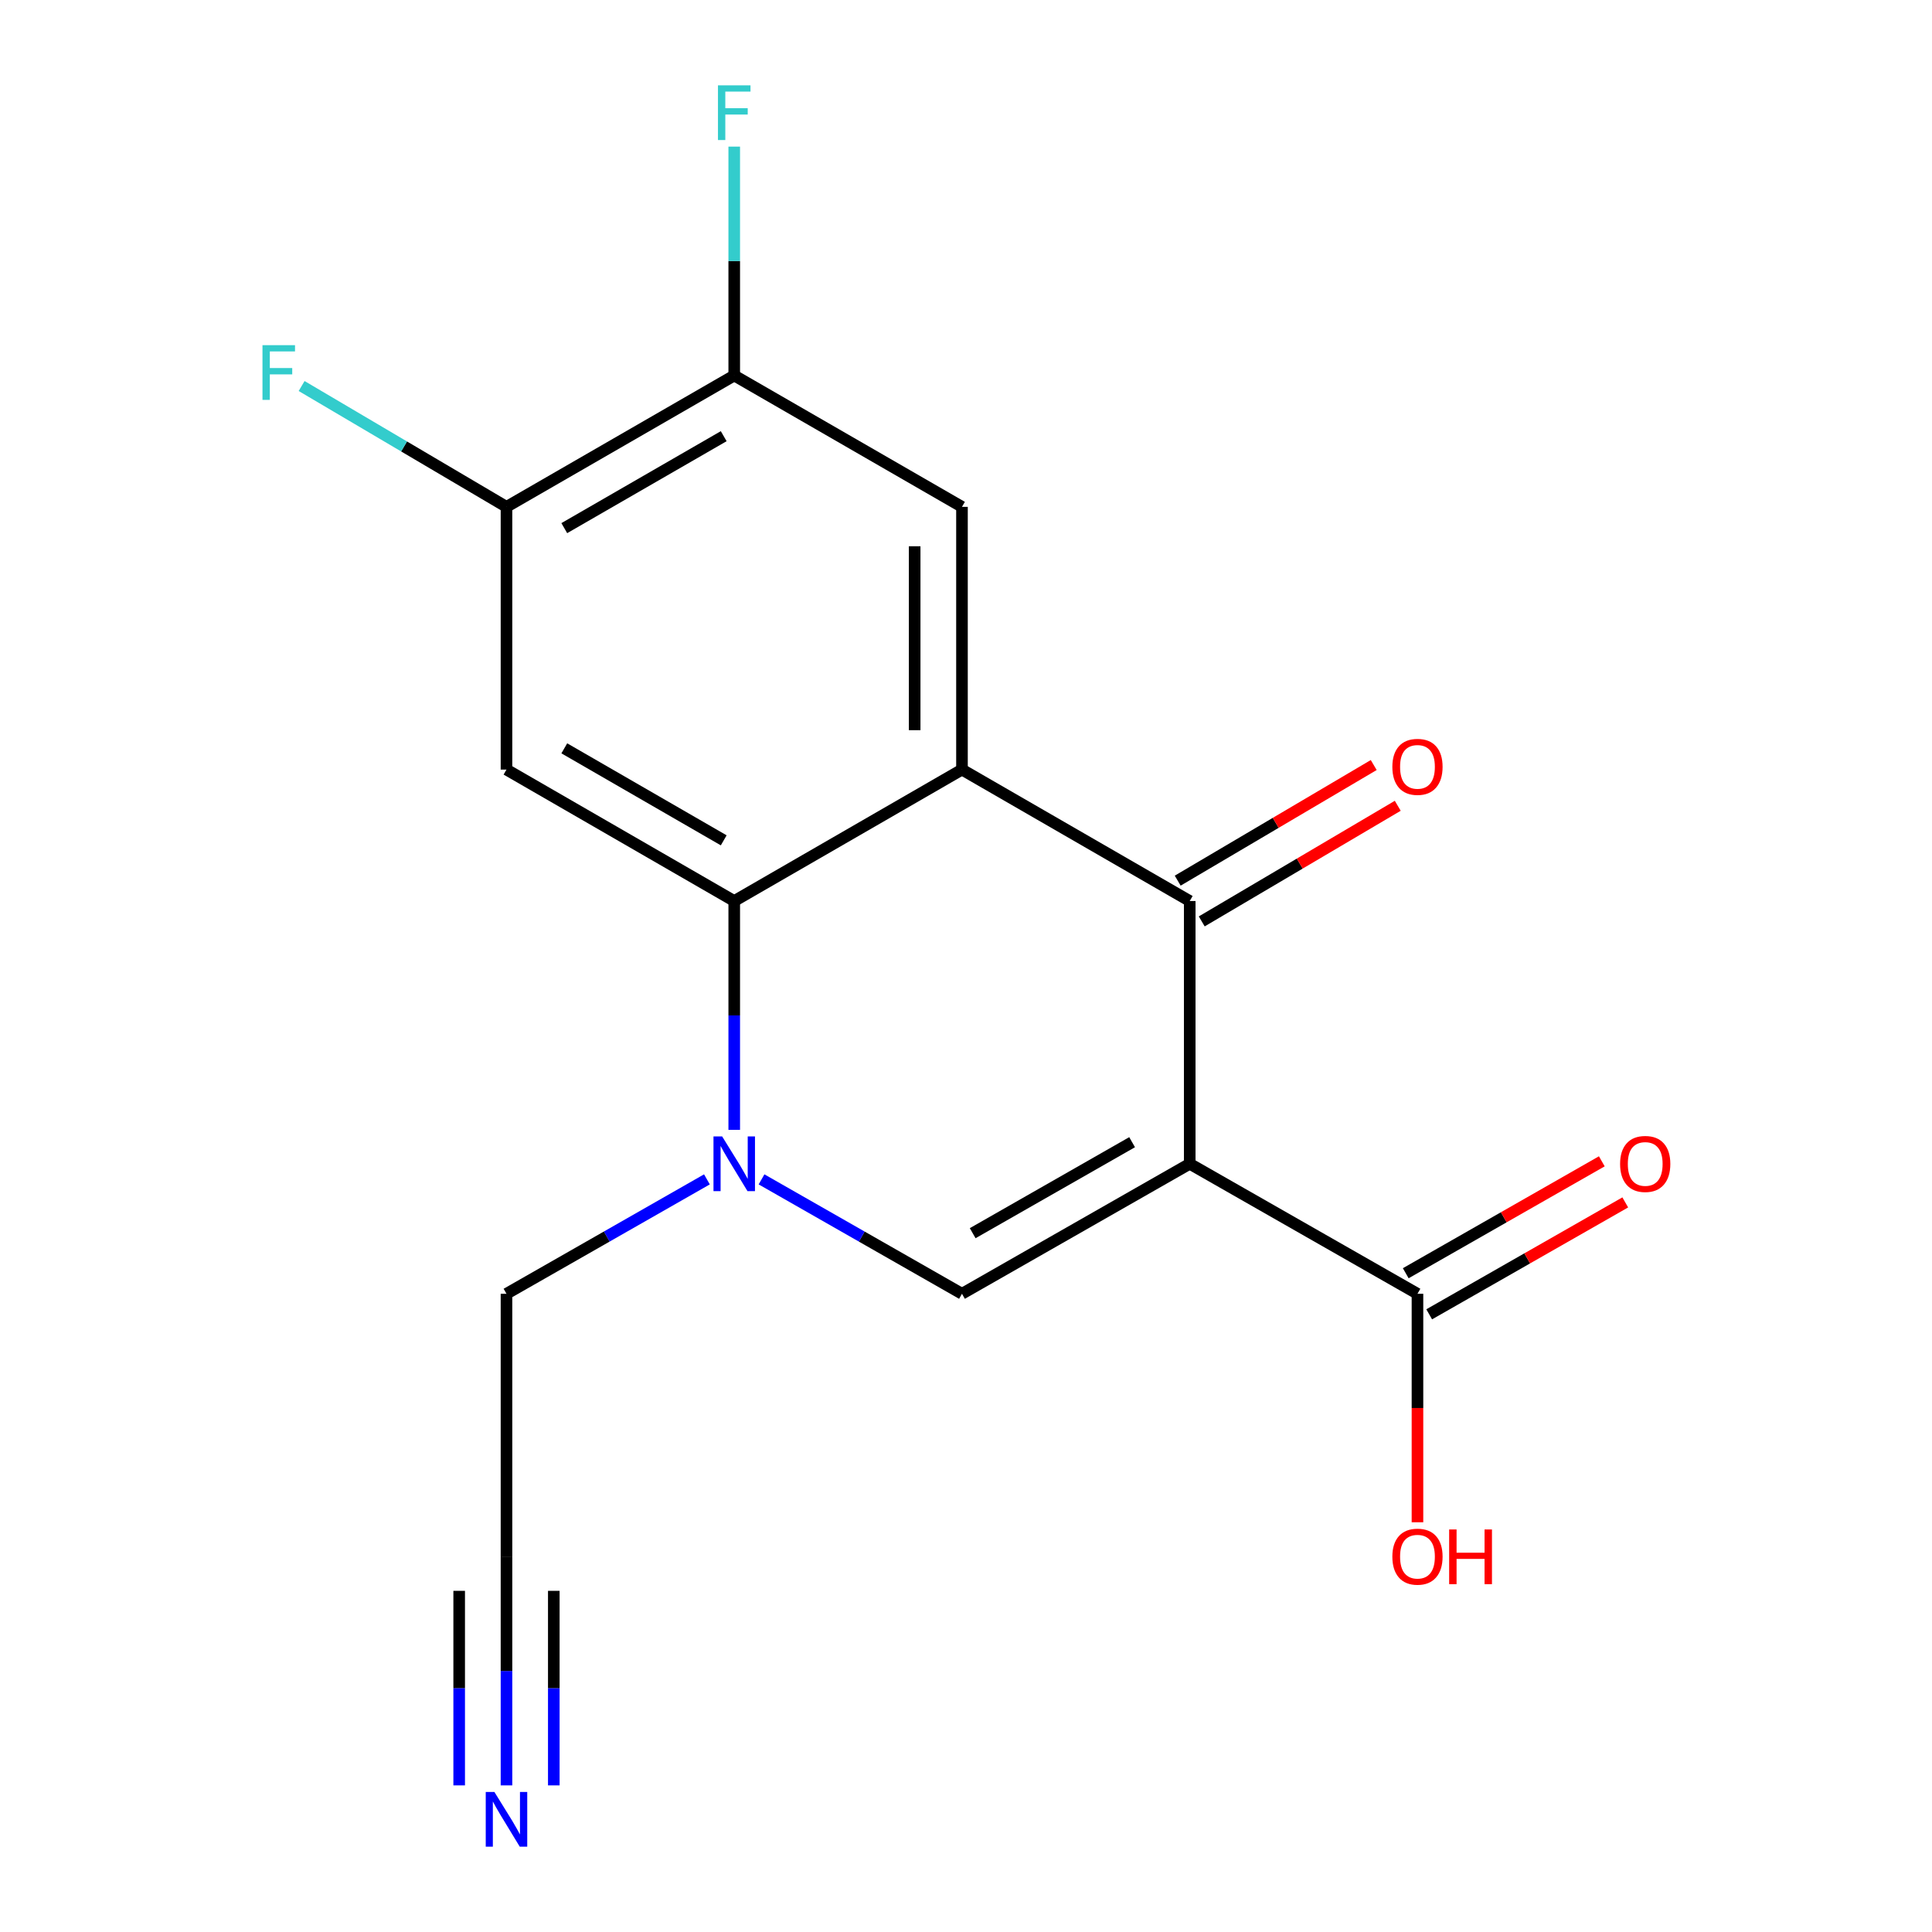 <?xml version='1.0' encoding='iso-8859-1'?>
<svg version='1.1' baseProfile='full'
              xmlns='http://www.w3.org/2000/svg'
                      xmlns:rdkit='http://www.rdkit.org/xml'
                      xmlns:xlink='http://www.w3.org/1999/xlink'
                  xml:space='preserve'
width='1000px' height='1000px' viewBox='0 0 1000 1000'>
<!-- END OF HEADER -->
<rect style='opacity:1.0;fill:#FFFFFF;stroke:none' width='1000' height='1000' x='0' y='0'> </rect>
<path class='bond-1' d='M 615.798,602.371 L 615.798,466.37' style='fill:none;fill-rule:evenodd;stroke:#000000;stroke-width:6px;stroke-linecap:butt;stroke-linejoin:miter;stroke-opacity:1' />
<path class='bond-3' d='M 615.798,602.371 L 497.918,669.658' style='fill:none;fill-rule:evenodd;stroke:#000000;stroke-width:6px;stroke-linecap:butt;stroke-linejoin:miter;stroke-opacity:1' />
<path class='bond-3' d='M 585.977,591.197 L 503.461,638.298' style='fill:none;fill-rule:evenodd;stroke:#000000;stroke-width:6px;stroke-linecap:butt;stroke-linejoin:miter;stroke-opacity:1' />
<path class='bond-6' d='M 615.798,602.371 L 733.679,669.658' style='fill:none;fill-rule:evenodd;stroke:#000000;stroke-width:6px;stroke-linecap:butt;stroke-linejoin:miter;stroke-opacity:1' />
<path class='bond-0' d='M 497.918,398.336 L 615.798,466.37' style='fill:none;fill-rule:evenodd;stroke:#000000;stroke-width:6px;stroke-linecap:butt;stroke-linejoin:miter;stroke-opacity:1' />
<path class='bond-7' d='M 497.918,398.336 L 497.918,262.349' style='fill:none;fill-rule:evenodd;stroke:#000000;stroke-width:6px;stroke-linecap:butt;stroke-linejoin:miter;stroke-opacity:1' />
<path class='bond-7' d='M 473.431,377.938 L 473.431,282.747' style='fill:none;fill-rule:evenodd;stroke:#000000;stroke-width:6px;stroke-linecap:butt;stroke-linejoin:miter;stroke-opacity:1' />
<path class='bond-18' d='M 497.918,398.336 L 380.038,466.37' style='fill:none;fill-rule:evenodd;stroke:#000000;stroke-width:6px;stroke-linecap:butt;stroke-linejoin:miter;stroke-opacity:1' />
<path class='bond-12' d='M 622.019,476.916 L 672.748,446.994' style='fill:none;fill-rule:evenodd;stroke:#000000;stroke-width:6px;stroke-linecap:butt;stroke-linejoin:miter;stroke-opacity:1' />
<path class='bond-12' d='M 672.748,446.994 L 723.477,417.072' style='fill:none;fill-rule:evenodd;stroke:#FF0000;stroke-width:6px;stroke-linecap:butt;stroke-linejoin:miter;stroke-opacity:1' />
<path class='bond-12' d='M 609.578,455.825 L 660.307,425.902' style='fill:none;fill-rule:evenodd;stroke:#000000;stroke-width:6px;stroke-linecap:butt;stroke-linejoin:miter;stroke-opacity:1' />
<path class='bond-12' d='M 660.307,425.902 L 711.037,395.98' style='fill:none;fill-rule:evenodd;stroke:#FF0000;stroke-width:6px;stroke-linecap:butt;stroke-linejoin:miter;stroke-opacity:1' />
<path class='bond-2' d='M 380.038,466.37 L 380.038,525.591' style='fill:none;fill-rule:evenodd;stroke:#000000;stroke-width:6px;stroke-linecap:butt;stroke-linejoin:miter;stroke-opacity:1' />
<path class='bond-2' d='M 380.038,525.591 L 380.038,584.811' style='fill:none;fill-rule:evenodd;stroke:#0000FF;stroke-width:6px;stroke-linecap:butt;stroke-linejoin:miter;stroke-opacity:1' />
<path class='bond-5' d='M 380.038,466.37 L 262.158,398.336' style='fill:none;fill-rule:evenodd;stroke:#000000;stroke-width:6px;stroke-linecap:butt;stroke-linejoin:miter;stroke-opacity:1' />
<path class='bond-5' d='M 374.597,434.957 L 292.081,387.333' style='fill:none;fill-rule:evenodd;stroke:#000000;stroke-width:6px;stroke-linecap:butt;stroke-linejoin:miter;stroke-opacity:1' />
<path class='bond-4' d='M 497.918,669.658 L 446.045,640.048' style='fill:none;fill-rule:evenodd;stroke:#000000;stroke-width:6px;stroke-linecap:butt;stroke-linejoin:miter;stroke-opacity:1' />
<path class='bond-4' d='M 446.045,640.048 L 394.171,610.439' style='fill:none;fill-rule:evenodd;stroke:#0000FF;stroke-width:6px;stroke-linecap:butt;stroke-linejoin:miter;stroke-opacity:1' />
<path class='bond-14' d='M 365.905,610.439 L 314.031,640.048' style='fill:none;fill-rule:evenodd;stroke:#0000FF;stroke-width:6px;stroke-linecap:butt;stroke-linejoin:miter;stroke-opacity:1' />
<path class='bond-14' d='M 314.031,640.048 L 262.158,669.658' style='fill:none;fill-rule:evenodd;stroke:#000000;stroke-width:6px;stroke-linecap:butt;stroke-linejoin:miter;stroke-opacity:1' />
<path class='bond-8' d='M 262.158,398.336 L 262.158,262.349' style='fill:none;fill-rule:evenodd;stroke:#000000;stroke-width:6px;stroke-linecap:butt;stroke-linejoin:miter;stroke-opacity:1' />
<path class='bond-13' d='M 739.748,680.291 L 790.492,651.327' style='fill:none;fill-rule:evenodd;stroke:#000000;stroke-width:6px;stroke-linecap:butt;stroke-linejoin:miter;stroke-opacity:1' />
<path class='bond-13' d='M 790.492,651.327 L 841.235,622.362' style='fill:none;fill-rule:evenodd;stroke:#FF0000;stroke-width:6px;stroke-linecap:butt;stroke-linejoin:miter;stroke-opacity:1' />
<path class='bond-13' d='M 727.609,659.024 L 778.352,630.06' style='fill:none;fill-rule:evenodd;stroke:#000000;stroke-width:6px;stroke-linecap:butt;stroke-linejoin:miter;stroke-opacity:1' />
<path class='bond-13' d='M 778.352,630.06 L 829.096,601.095' style='fill:none;fill-rule:evenodd;stroke:#FF0000;stroke-width:6px;stroke-linecap:butt;stroke-linejoin:miter;stroke-opacity:1' />
<path class='bond-17' d='M 733.679,669.658 L 733.679,728.791' style='fill:none;fill-rule:evenodd;stroke:#000000;stroke-width:6px;stroke-linecap:butt;stroke-linejoin:miter;stroke-opacity:1' />
<path class='bond-17' d='M 733.679,728.791 L 733.679,787.925' style='fill:none;fill-rule:evenodd;stroke:#FF0000;stroke-width:6px;stroke-linecap:butt;stroke-linejoin:miter;stroke-opacity:1' />
<path class='bond-9' d='M 497.918,262.349 L 380.038,194.355' style='fill:none;fill-rule:evenodd;stroke:#000000;stroke-width:6px;stroke-linecap:butt;stroke-linejoin:miter;stroke-opacity:1' />
<path class='bond-15' d='M 262.158,262.349 L 209.139,231.076' style='fill:none;fill-rule:evenodd;stroke:#000000;stroke-width:6px;stroke-linecap:butt;stroke-linejoin:miter;stroke-opacity:1' />
<path class='bond-15' d='M 209.139,231.076 L 156.119,199.802' style='fill:none;fill-rule:evenodd;stroke:#33CCCC;stroke-width:6px;stroke-linecap:butt;stroke-linejoin:miter;stroke-opacity:1' />
<path class='bond-19' d='M 262.158,262.349 L 380.038,194.355' style='fill:none;fill-rule:evenodd;stroke:#000000;stroke-width:6px;stroke-linecap:butt;stroke-linejoin:miter;stroke-opacity:1' />
<path class='bond-19' d='M 292.075,273.362 L 374.591,225.766' style='fill:none;fill-rule:evenodd;stroke:#000000;stroke-width:6px;stroke-linecap:butt;stroke-linejoin:miter;stroke-opacity:1' />
<path class='bond-16' d='M 380.038,194.355 L 380.038,135.121' style='fill:none;fill-rule:evenodd;stroke:#000000;stroke-width:6px;stroke-linecap:butt;stroke-linejoin:miter;stroke-opacity:1' />
<path class='bond-16' d='M 380.038,135.121 L 380.038,75.888' style='fill:none;fill-rule:evenodd;stroke:#33CCCC;stroke-width:6px;stroke-linecap:butt;stroke-linejoin:miter;stroke-opacity:1' />
<path class='bond-10' d='M 262.158,924.112 L 262.158,864.879' style='fill:none;fill-rule:evenodd;stroke:#0000FF;stroke-width:6px;stroke-linecap:butt;stroke-linejoin:miter;stroke-opacity:1' />
<path class='bond-10' d='M 262.158,864.879 L 262.158,805.645' style='fill:none;fill-rule:evenodd;stroke:#000000;stroke-width:6px;stroke-linecap:butt;stroke-linejoin:miter;stroke-opacity:1' />
<path class='bond-10' d='M 286.645,924.112 L 286.645,873.764' style='fill:none;fill-rule:evenodd;stroke:#0000FF;stroke-width:6px;stroke-linecap:butt;stroke-linejoin:miter;stroke-opacity:1' />
<path class='bond-10' d='M 286.645,873.764 L 286.645,823.415' style='fill:none;fill-rule:evenodd;stroke:#000000;stroke-width:6px;stroke-linecap:butt;stroke-linejoin:miter;stroke-opacity:1' />
<path class='bond-10' d='M 237.67,924.112 L 237.67,873.764' style='fill:none;fill-rule:evenodd;stroke:#0000FF;stroke-width:6px;stroke-linecap:butt;stroke-linejoin:miter;stroke-opacity:1' />
<path class='bond-10' d='M 237.67,873.764 L 237.67,823.415' style='fill:none;fill-rule:evenodd;stroke:#000000;stroke-width:6px;stroke-linecap:butt;stroke-linejoin:miter;stroke-opacity:1' />
<path class='bond-11' d='M 262.158,805.645 L 262.158,669.658' style='fill:none;fill-rule:evenodd;stroke:#000000;stroke-width:6px;stroke-linecap:butt;stroke-linejoin:miter;stroke-opacity:1' />
<path  class='atom-5' d='M 373.778 588.211
L 383.058 603.211
Q 383.978 604.691, 385.458 607.371
Q 386.938 610.051, 387.018 610.211
L 387.018 588.211
L 390.778 588.211
L 390.778 616.531
L 386.898 616.531
L 376.938 600.131
Q 375.778 598.211, 374.538 596.011
Q 373.338 593.811, 372.978 593.131
L 372.978 616.531
L 369.298 616.531
L 369.298 588.211
L 373.778 588.211
' fill='#0000FF'/>
<path  class='atom-11' d='M 255.898 927.513
L 265.178 942.513
Q 266.098 943.993, 267.578 946.673
Q 269.058 949.353, 269.138 949.513
L 269.138 927.513
L 272.898 927.513
L 272.898 955.833
L 269.018 955.833
L 259.058 939.433
Q 257.898 937.513, 256.658 935.313
Q 255.458 933.113, 255.098 932.433
L 255.098 955.833
L 251.418 955.833
L 251.418 927.513
L 255.898 927.513
' fill='#0000FF'/>
<path  class='atom-13' d='M 720.679 396.92
Q 720.679 390.12, 724.039 386.32
Q 727.399 382.52, 733.679 382.52
Q 739.959 382.52, 743.319 386.32
Q 746.679 390.12, 746.679 396.92
Q 746.679 403.8, 743.279 407.72
Q 739.879 411.6, 733.679 411.6
Q 727.439 411.6, 724.039 407.72
Q 720.679 403.84, 720.679 396.92
M 733.679 408.4
Q 737.999 408.4, 740.319 405.52
Q 742.679 402.6, 742.679 396.92
Q 742.679 391.36, 740.319 388.56
Q 737.999 385.72, 733.679 385.72
Q 729.359 385.72, 726.999 388.52
Q 724.679 391.32, 724.679 396.92
Q 724.679 402.64, 726.999 405.52
Q 729.359 408.4, 733.679 408.4
' fill='#FF0000'/>
<path  class='atom-14' d='M 838.559 602.451
Q 838.559 595.651, 841.919 591.851
Q 845.279 588.051, 851.559 588.051
Q 857.839 588.051, 861.199 591.851
Q 864.559 595.651, 864.559 602.451
Q 864.559 609.331, 861.159 613.251
Q 857.759 617.131, 851.559 617.131
Q 845.319 617.131, 841.919 613.251
Q 838.559 609.371, 838.559 602.451
M 851.559 613.931
Q 855.879 613.931, 858.199 611.051
Q 860.559 608.131, 860.559 602.451
Q 860.559 596.891, 858.199 594.091
Q 855.879 591.251, 851.559 591.251
Q 847.239 591.251, 844.879 594.051
Q 842.559 596.851, 842.559 602.451
Q 842.559 608.171, 844.879 611.051
Q 847.239 613.931, 851.559 613.931
' fill='#FF0000'/>
<path  class='atom-16' d='M 135.858 178.658
L 152.698 178.658
L 152.698 181.898
L 139.658 181.898
L 139.658 190.498
L 151.258 190.498
L 151.258 193.778
L 139.658 193.778
L 139.658 206.978
L 135.858 206.978
L 135.858 178.658
' fill='#33CCCC'/>
<path  class='atom-17' d='M 371.618 44.167
L 388.458 44.167
L 388.458 47.407
L 375.418 47.407
L 375.418 56.007
L 387.018 56.007
L 387.018 59.287
L 375.418 59.287
L 375.418 72.487
L 371.618 72.487
L 371.618 44.167
' fill='#33CCCC'/>
<path  class='atom-18' d='M 720.679 805.725
Q 720.679 798.925, 724.039 795.125
Q 727.399 791.325, 733.679 791.325
Q 739.959 791.325, 743.319 795.125
Q 746.679 798.925, 746.679 805.725
Q 746.679 812.605, 743.279 816.525
Q 739.879 820.405, 733.679 820.405
Q 727.439 820.405, 724.039 816.525
Q 720.679 812.645, 720.679 805.725
M 733.679 817.205
Q 737.999 817.205, 740.319 814.325
Q 742.679 811.405, 742.679 805.725
Q 742.679 800.165, 740.319 797.365
Q 737.999 794.525, 733.679 794.525
Q 729.359 794.525, 726.999 797.325
Q 724.679 800.125, 724.679 805.725
Q 724.679 811.445, 726.999 814.325
Q 729.359 817.205, 733.679 817.205
' fill='#FF0000'/>
<path  class='atom-18' d='M 750.079 791.645
L 753.919 791.645
L 753.919 803.685
L 768.399 803.685
L 768.399 791.645
L 772.239 791.645
L 772.239 819.965
L 768.399 819.965
L 768.399 806.885
L 753.919 806.885
L 753.919 819.965
L 750.079 819.965
L 750.079 791.645
' fill='#FF0000'/>
</svg>
